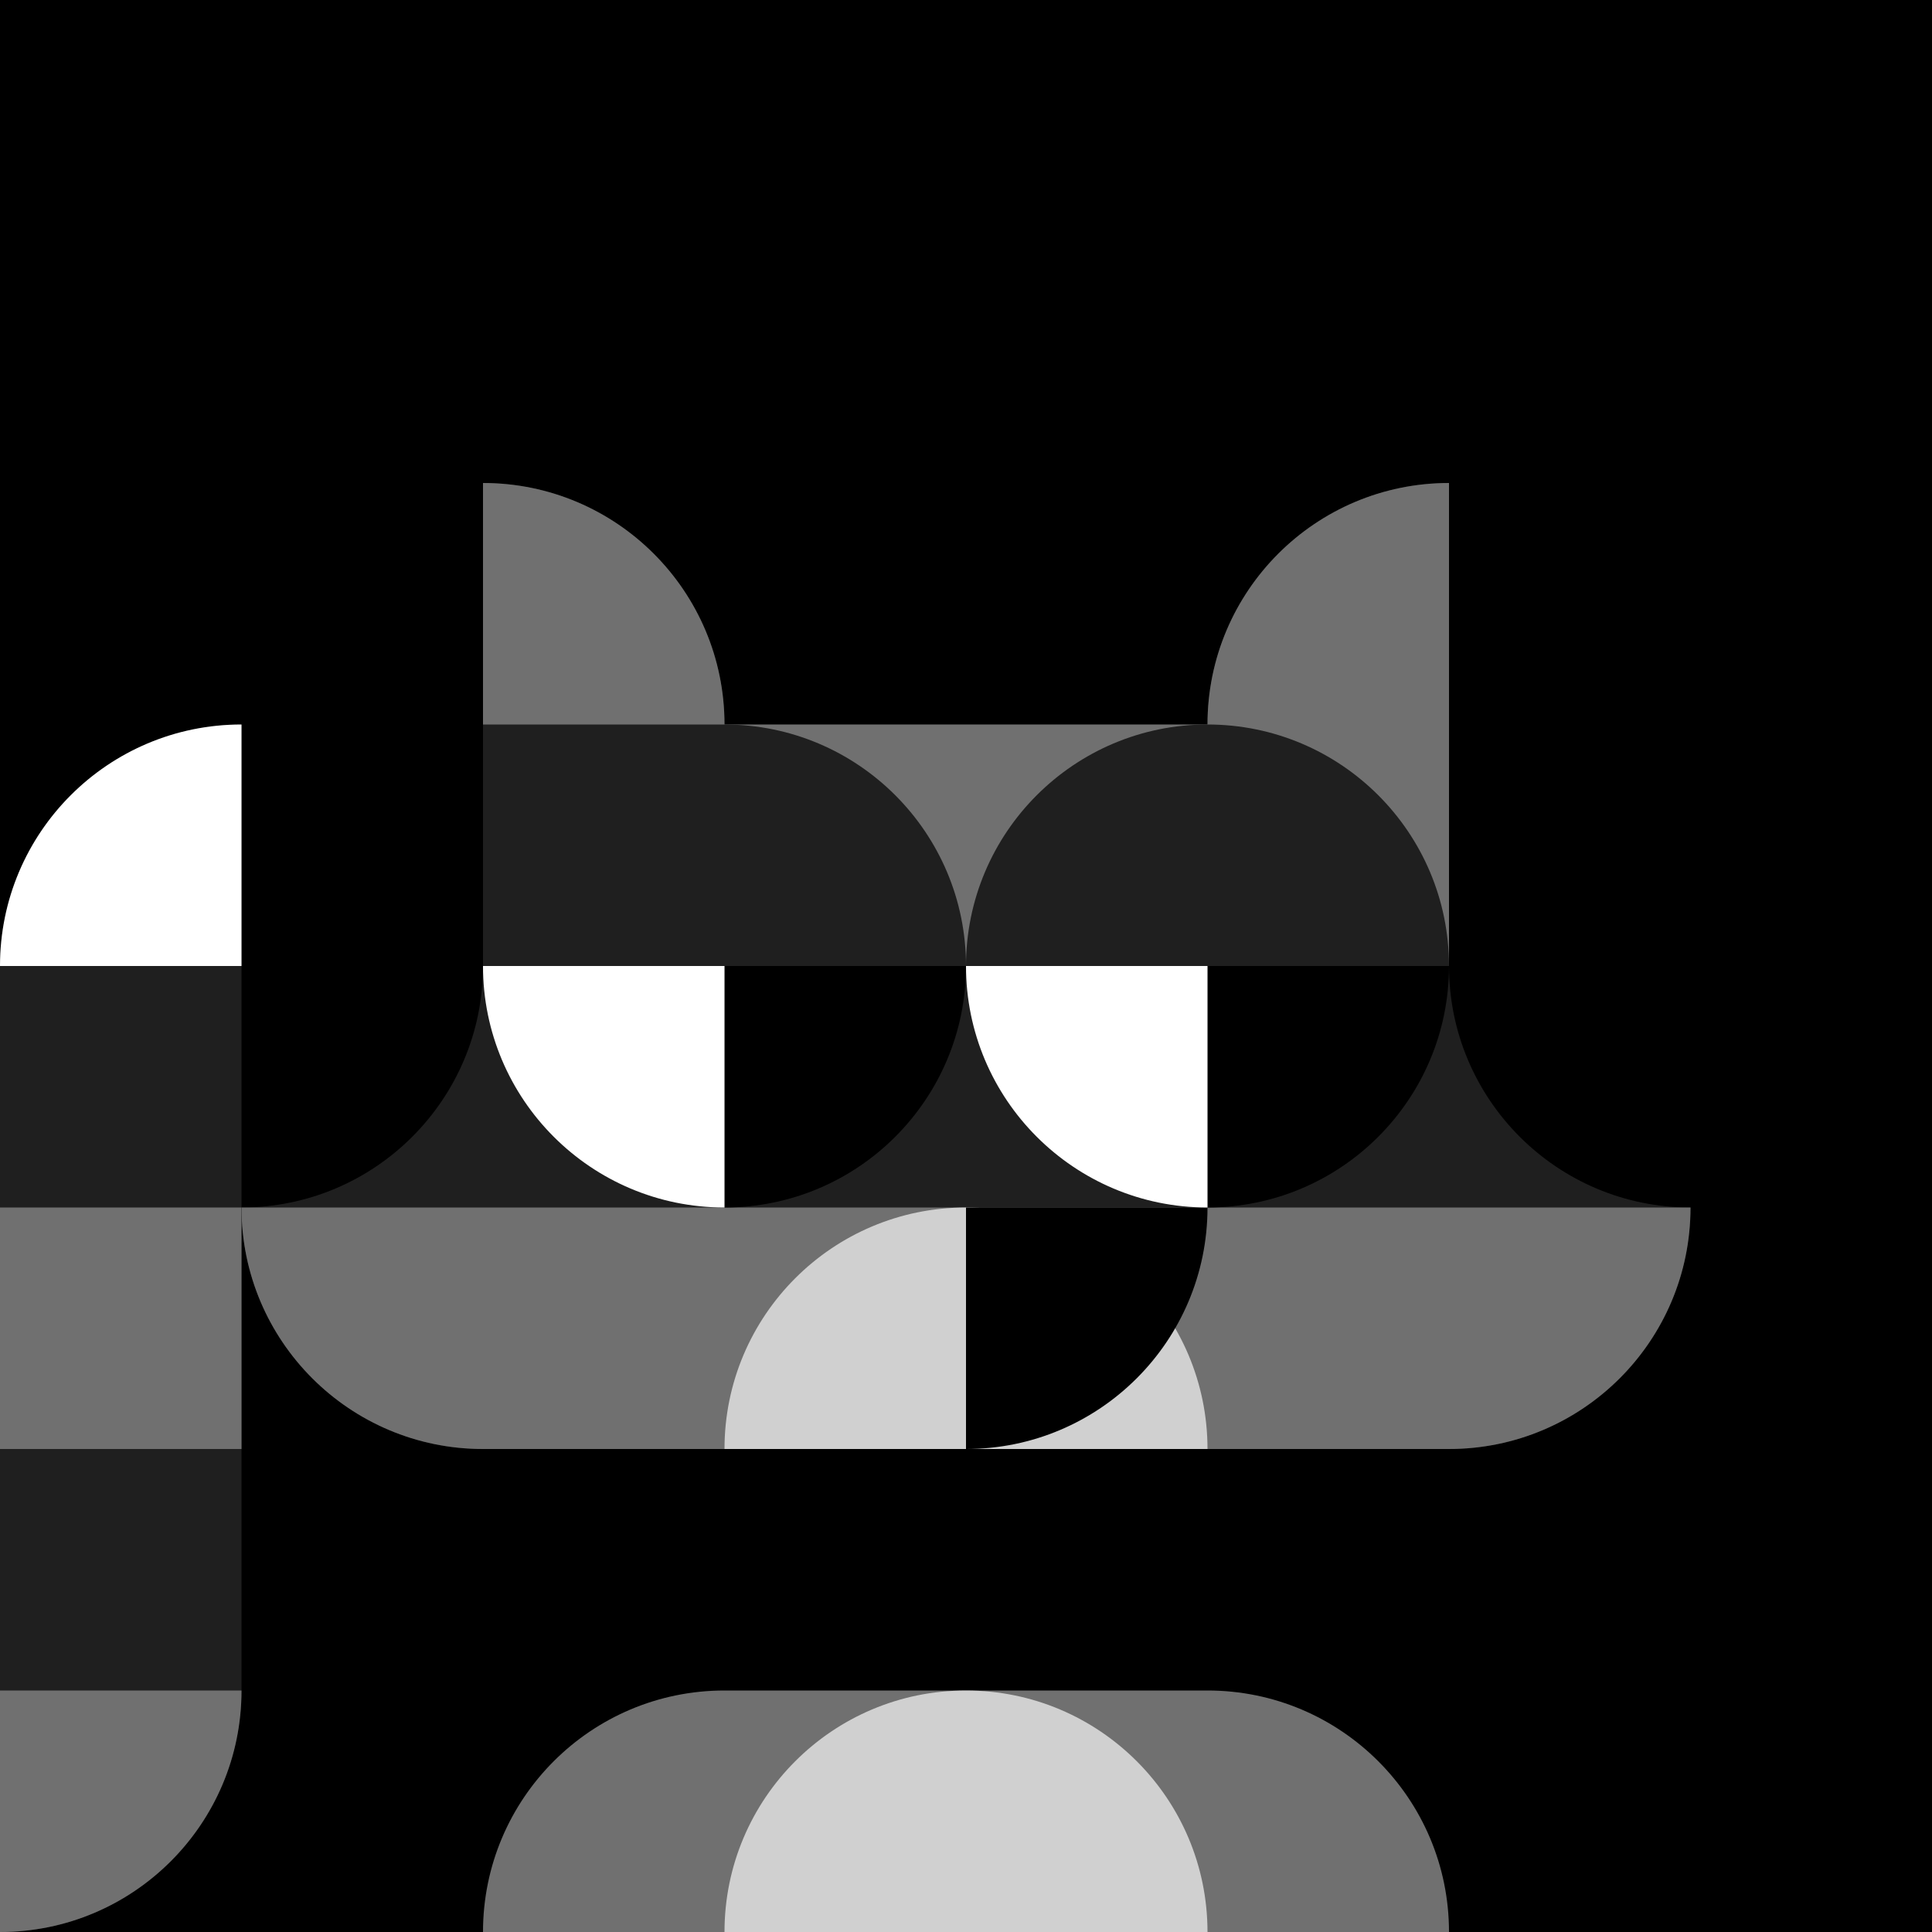<svg   viewBox="0 0 1024 1024" fill="none" xmlns="http://www.w3.org/2000/svg">
<rect width="1024" height="1024" fill="black"/>
<path fill-rule="evenodd" clip-rule="evenodd" d="M384 384C384 313.309 326.695 256 256 256V384V512C256 582.691 198.695 640 128 640C128 710.691 185.305 768 256 768H384H512H640H768C838.695 768 896 710.691 896 640C825.305 640 768 582.691 768 512V384V256C697.305 256 640 313.309 640 384H384Z" fill="#1F1F1F"/>
<path fill-rule="evenodd" clip-rule="evenodd" d="M256 256C326.692 256 384 313.308 384 384H512H640C640 313.308 697.308 256 768 256V384V512H512H384H256V384V256Z" fill="#707070"/>
<path fill-rule="evenodd" clip-rule="evenodd" d="M128 640C128 710.692 185.308 768 256 768H384H512H640H768C838.692 768 896 710.692 896 640H768H640H512H384H256H128Z" fill="#707070"/>
<path fill-rule="evenodd" clip-rule="evenodd" d="M256 1024C256 953.308 313.308 896 384 896H512H640C710.692 896 768 953.308 768 1024H640H512H384H256Z" fill="#707070"/>
<path fill-rule="evenodd" clip-rule="evenodd" d="M128 384C57.308 384 0 441.308 0 512V640V768V896V1024C70.692 1024 128 966.692 128 896V768V640V512V384Z" fill="#1F1F1F"/>
<path fill-rule="evenodd" clip-rule="evenodd" d="M512 640C441.305 640 384 697.309 384 768H512H640C640 697.309 582.695 640 512 640Z" fill="#D0D0D0"/>
<path fill-rule="evenodd" clip-rule="evenodd" d="M512 896C441.305 896 384 953.309 384 1024H512H640C640 953.309 582.695 896 512 896Z" fill="#D0D0D0"/>
<path d="M512 768V768C582.692 768 640 710.692 640 640V640H512V768Z" fill="black"/>
<path fill-rule="evenodd" clip-rule="evenodd" d="M384 384H256V512H384H512C512 441.308 454.692 384 384 384Z" fill="#1F1F1F"/>
<path d="M384 640V640C454.692 640 512 582.692 512 512V512H384V640Z" fill="black"/>
<path d="M640 640V640C710.692 640 768 582.692 768 512V512H640V640Z" fill="black"/>
<path fill-rule="evenodd" clip-rule="evenodd" d="M512 512C512 441.309 569.305 384 640 384C710.695 384 768 441.309 768 512H640H512Z" fill="#1F1F1F"/>
<path d="M384 640V640C313.308 640 256 582.692 256 512V512H384V640Z" fill="white"/>
<path d="M640 640V640C569.308 640 512 582.692 512 512V512H640V640Z" fill="white"/>
<rect y="640" width="128" height="128" fill="#707070"/>
<path d="M128 384V384C57.308 384 0 441.308 0 512V512H128V384Z" fill="white"/>
<path d="M0 1024V1024C70.692 1024 128 966.692 128 896V896H0V1024Z" fill="#707070"/>
</svg>


